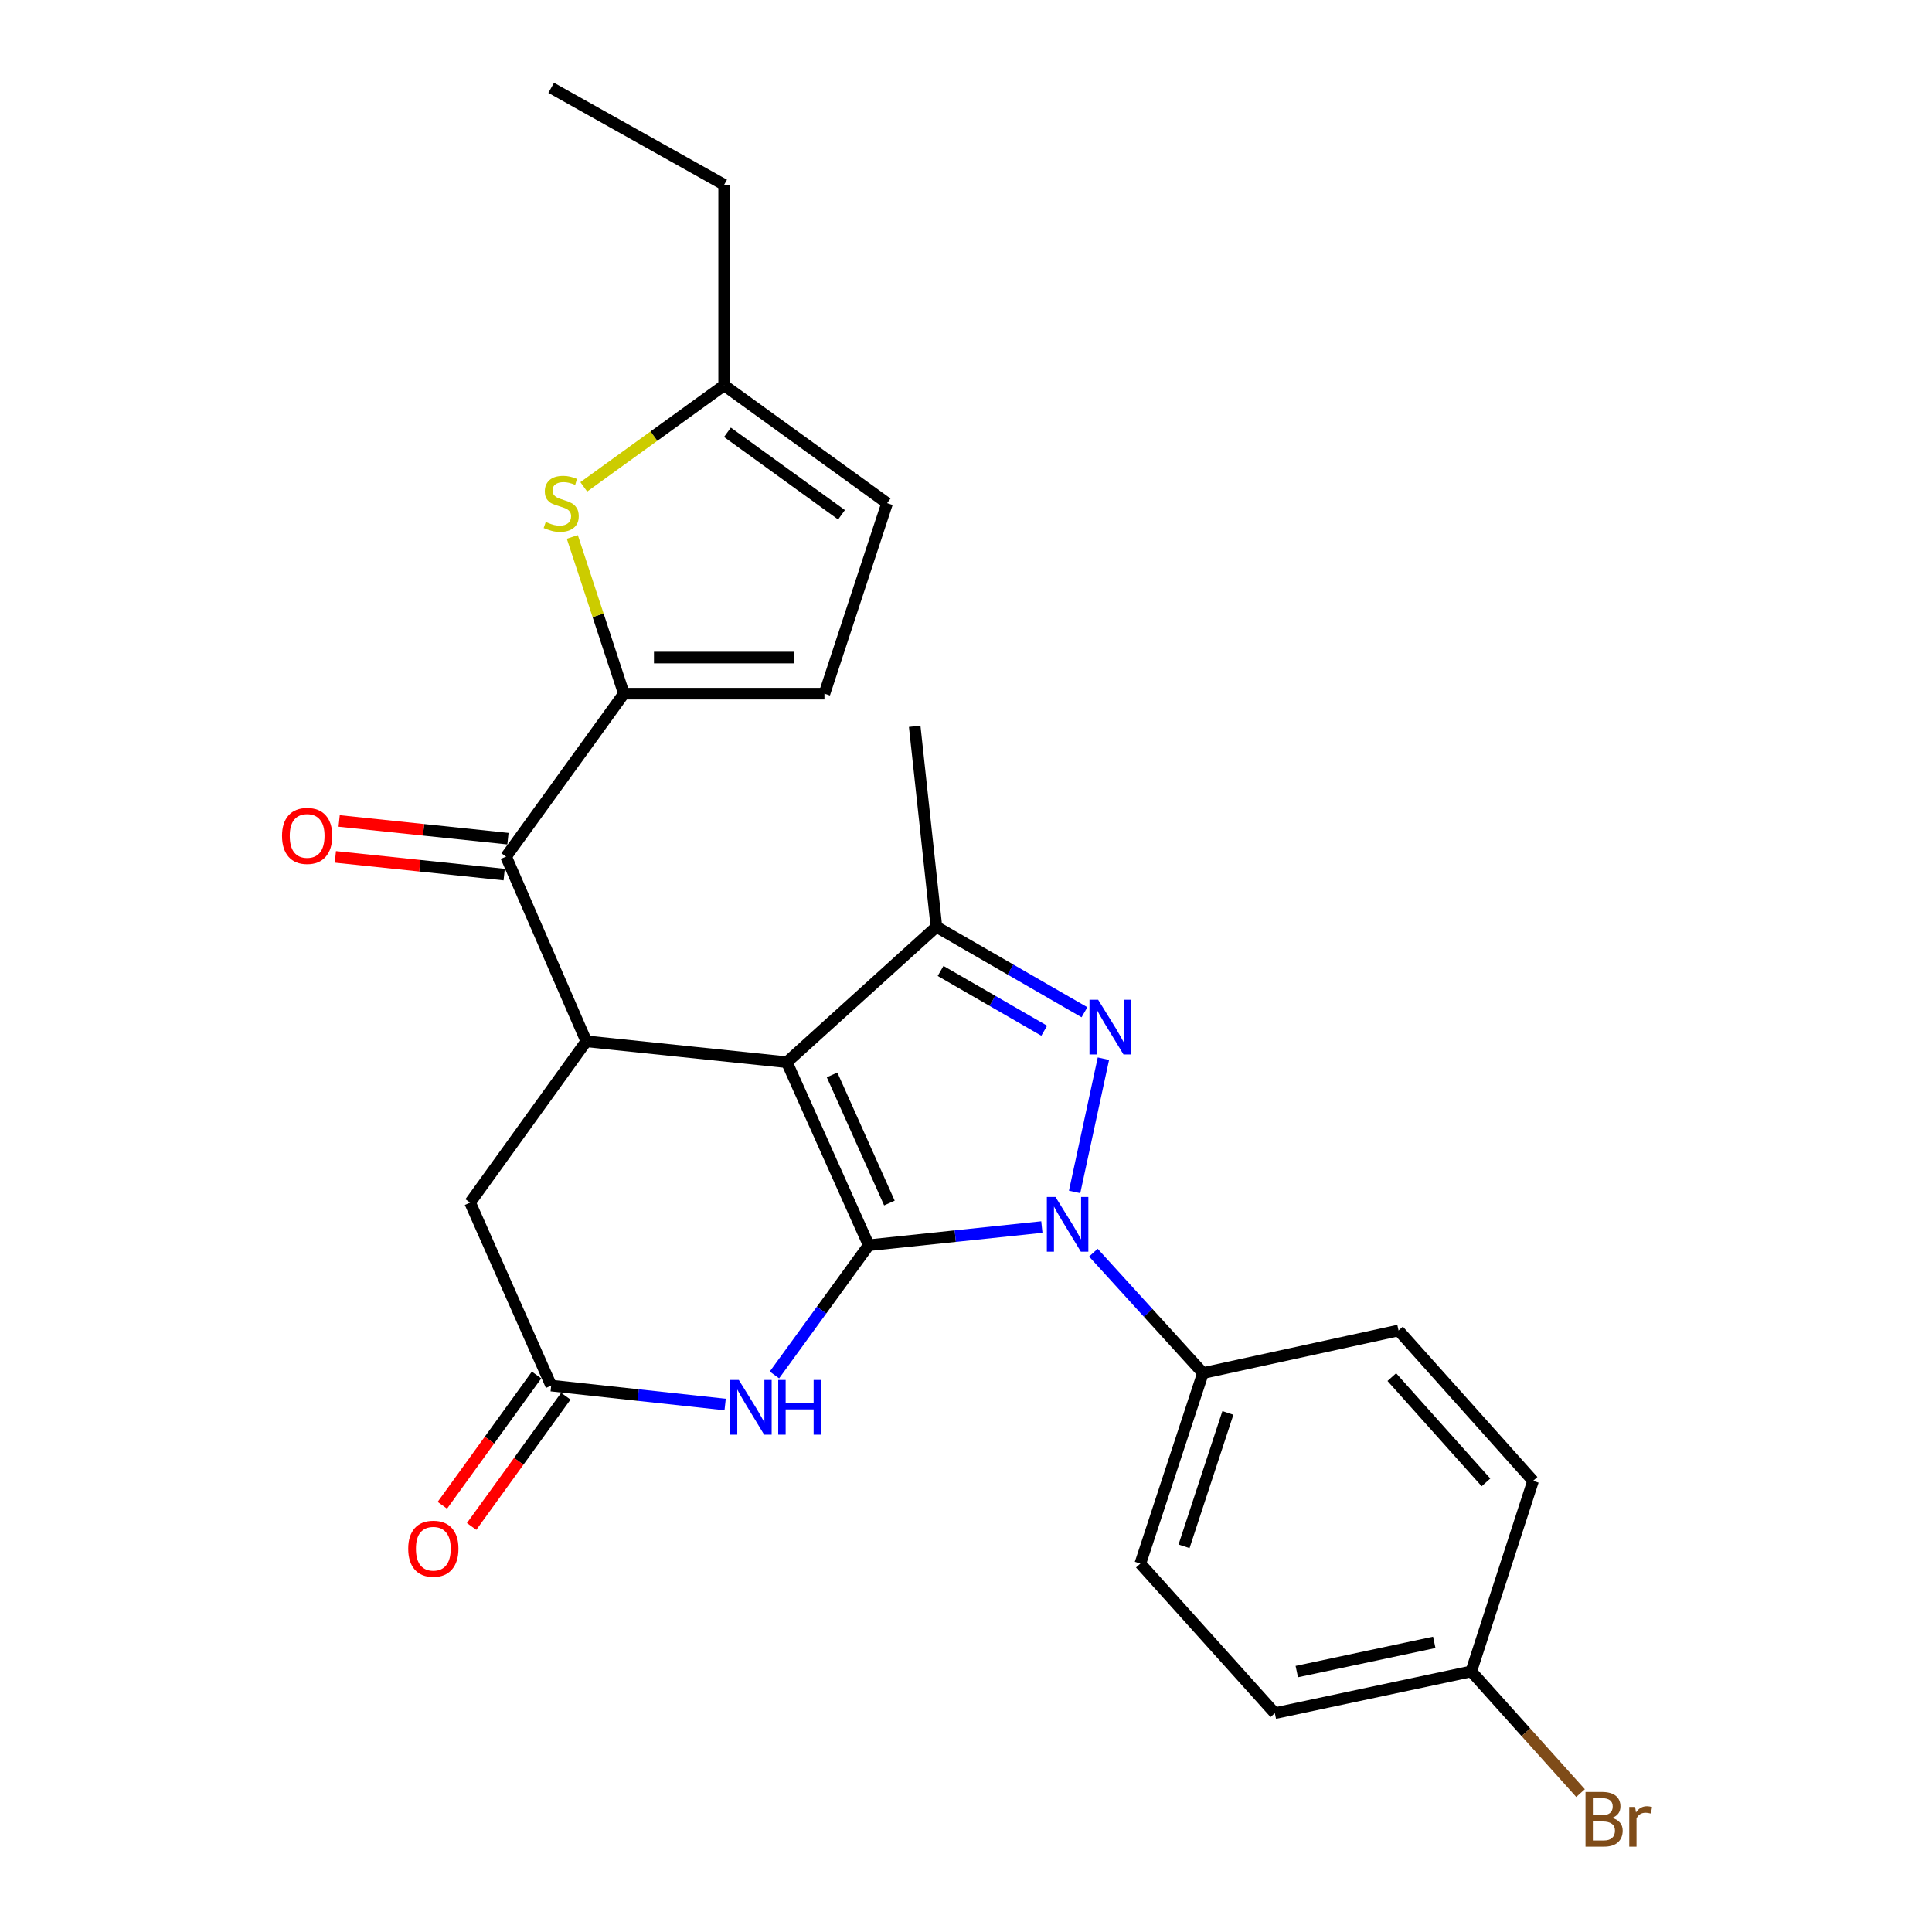 <?xml version='1.0' encoding='iso-8859-1'?>
<svg version='1.1' baseProfile='full'
              xmlns='http://www.w3.org/2000/svg'
                      xmlns:rdkit='http://www.rdkit.org/xml'
                      xmlns:xlink='http://www.w3.org/1999/xlink'
                  xml:space='preserve'
width='1000px' height='1000px' viewBox='0 0 1000 1000'>
<!-- END OF HEADER -->
<rect style='opacity:1.0;fill:#FFFFFF;stroke:none' width='1000' height='1000' x='0' y='0'> </rect>
<path class='bond-0' d='M 449.65,644.524 L 407.258,549.801' style='fill:none;fill-rule:evenodd;stroke:#000000;stroke-width:6px;stroke-linecap:butt;stroke-linejoin:miter;stroke-opacity:1' />
<path class='bond-0' d='M 460.354,622.679 L 430.679,556.373' style='fill:none;fill-rule:evenodd;stroke:#000000;stroke-width:6px;stroke-linecap:butt;stroke-linejoin:miter;stroke-opacity:1' />
<path class='bond-1' d='M 449.65,644.524 L 494.455,639.818' style='fill:none;fill-rule:evenodd;stroke:#000000;stroke-width:6px;stroke-linecap:butt;stroke-linejoin:miter;stroke-opacity:1' />
<path class='bond-1' d='M 494.455,639.818 L 539.26,635.113' style='fill:none;fill-rule:evenodd;stroke:#0000FF;stroke-width:6px;stroke-linecap:butt;stroke-linejoin:miter;stroke-opacity:1' />
<path class='bond-4' d='M 449.65,644.524 L 425.247,678.098' style='fill:none;fill-rule:evenodd;stroke:#000000;stroke-width:6px;stroke-linecap:butt;stroke-linejoin:miter;stroke-opacity:1' />
<path class='bond-4' d='M 425.247,678.098 L 400.845,711.673' style='fill:none;fill-rule:evenodd;stroke:#0000FF;stroke-width:6px;stroke-linecap:butt;stroke-linejoin:miter;stroke-opacity:1' />
<path class='bond-3' d='M 407.258,549.801 L 484.69,479.732' style='fill:none;fill-rule:evenodd;stroke:#000000;stroke-width:6px;stroke-linecap:butt;stroke-linejoin:miter;stroke-opacity:1' />
<path class='bond-5' d='M 407.258,549.801 L 303.458,538.979' style='fill:none;fill-rule:evenodd;stroke:#000000;stroke-width:6px;stroke-linecap:butt;stroke-linejoin:miter;stroke-opacity:1' />
<path class='bond-2' d='M 556.214,616.942 L 571.124,547.969' style='fill:none;fill-rule:evenodd;stroke:#0000FF;stroke-width:6px;stroke-linecap:butt;stroke-linejoin:miter;stroke-opacity:1' />
<path class='bond-11' d='M 565.931,648.372 L 594.294,679.535' style='fill:none;fill-rule:evenodd;stroke:#0000FF;stroke-width:6px;stroke-linecap:butt;stroke-linejoin:miter;stroke-opacity:1' />
<path class='bond-11' d='M 594.294,679.535 L 622.657,710.698' style='fill:none;fill-rule:evenodd;stroke:#000000;stroke-width:6px;stroke-linecap:butt;stroke-linejoin:miter;stroke-opacity:1' />
<path class='bond-26' d='M 561.32,523.934 L 523.005,501.833' style='fill:none;fill-rule:evenodd;stroke:#0000FF;stroke-width:6px;stroke-linecap:butt;stroke-linejoin:miter;stroke-opacity:1' />
<path class='bond-26' d='M 523.005,501.833 L 484.69,479.732' style='fill:none;fill-rule:evenodd;stroke:#000000;stroke-width:6px;stroke-linecap:butt;stroke-linejoin:miter;stroke-opacity:1' />
<path class='bond-26' d='M 540.485,533.496 L 513.665,518.025' style='fill:none;fill-rule:evenodd;stroke:#0000FF;stroke-width:6px;stroke-linecap:butt;stroke-linejoin:miter;stroke-opacity:1' />
<path class='bond-26' d='M 513.665,518.025 L 486.844,502.555' style='fill:none;fill-rule:evenodd;stroke:#000000;stroke-width:6px;stroke-linecap:butt;stroke-linejoin:miter;stroke-opacity:1' />
<path class='bond-20' d='M 484.69,479.732 L 473.443,375.922' style='fill:none;fill-rule:evenodd;stroke:#000000;stroke-width:6px;stroke-linecap:butt;stroke-linejoin:miter;stroke-opacity:1' />
<path class='bond-9' d='M 375.329,726.976 L 330.311,722.082' style='fill:none;fill-rule:evenodd;stroke:#0000FF;stroke-width:6px;stroke-linecap:butt;stroke-linejoin:miter;stroke-opacity:1' />
<path class='bond-9' d='M 330.311,722.082 L 285.294,717.189' style='fill:none;fill-rule:evenodd;stroke:#000000;stroke-width:6px;stroke-linecap:butt;stroke-linejoin:miter;stroke-opacity:1' />
<path class='bond-7' d='M 303.458,538.979 L 261.938,443.394' style='fill:none;fill-rule:evenodd;stroke:#000000;stroke-width:6px;stroke-linecap:butt;stroke-linejoin:miter;stroke-opacity:1' />
<path class='bond-27' d='M 303.458,538.979 L 243.328,622.466' style='fill:none;fill-rule:evenodd;stroke:#000000;stroke-width:6px;stroke-linecap:butt;stroke-linejoin:miter;stroke-opacity:1' />
<path class='bond-6' d='M 322.92,359.046 L 261.938,443.394' style='fill:none;fill-rule:evenodd;stroke:#000000;stroke-width:6px;stroke-linecap:butt;stroke-linejoin:miter;stroke-opacity:1' />
<path class='bond-8' d='M 322.92,359.046 L 309.573,318.48' style='fill:none;fill-rule:evenodd;stroke:#000000;stroke-width:6px;stroke-linecap:butt;stroke-linejoin:miter;stroke-opacity:1' />
<path class='bond-8' d='M 309.573,318.48 L 296.226,277.913' style='fill:none;fill-rule:evenodd;stroke:#CCCC00;stroke-width:6px;stroke-linecap:butt;stroke-linejoin:miter;stroke-opacity:1' />
<path class='bond-10' d='M 322.92,359.046 L 426.73,359.046' style='fill:none;fill-rule:evenodd;stroke:#000000;stroke-width:6px;stroke-linecap:butt;stroke-linejoin:miter;stroke-opacity:1' />
<path class='bond-10' d='M 338.491,340.352 L 411.158,340.352' style='fill:none;fill-rule:evenodd;stroke:#000000;stroke-width:6px;stroke-linecap:butt;stroke-linejoin:miter;stroke-opacity:1' />
<path class='bond-15' d='M 262.914,434.099 L 219.229,429.511' style='fill:none;fill-rule:evenodd;stroke:#000000;stroke-width:6px;stroke-linecap:butt;stroke-linejoin:miter;stroke-opacity:1' />
<path class='bond-15' d='M 219.229,429.511 L 175.543,424.924' style='fill:none;fill-rule:evenodd;stroke:#FF0000;stroke-width:6px;stroke-linecap:butt;stroke-linejoin:miter;stroke-opacity:1' />
<path class='bond-15' d='M 260.962,452.69 L 217.277,448.103' style='fill:none;fill-rule:evenodd;stroke:#000000;stroke-width:6px;stroke-linecap:butt;stroke-linejoin:miter;stroke-opacity:1' />
<path class='bond-15' d='M 217.277,448.103 L 173.591,443.515' style='fill:none;fill-rule:evenodd;stroke:#FF0000;stroke-width:6px;stroke-linecap:butt;stroke-linejoin:miter;stroke-opacity:1' />
<path class='bond-13' d='M 302.158,251.992 L 338.486,225.724' style='fill:none;fill-rule:evenodd;stroke:#CCCC00;stroke-width:6px;stroke-linecap:butt;stroke-linejoin:miter;stroke-opacity:1' />
<path class='bond-13' d='M 338.486,225.724 L 374.814,199.456' style='fill:none;fill-rule:evenodd;stroke:#000000;stroke-width:6px;stroke-linecap:butt;stroke-linejoin:miter;stroke-opacity:1' />
<path class='bond-12' d='M 285.294,717.189 L 243.328,622.466' style='fill:none;fill-rule:evenodd;stroke:#000000;stroke-width:6px;stroke-linecap:butt;stroke-linejoin:miter;stroke-opacity:1' />
<path class='bond-16' d='M 277.721,711.711 L 253.34,745.419' style='fill:none;fill-rule:evenodd;stroke:#000000;stroke-width:6px;stroke-linecap:butt;stroke-linejoin:miter;stroke-opacity:1' />
<path class='bond-16' d='M 253.34,745.419 L 228.958,779.127' style='fill:none;fill-rule:evenodd;stroke:#FF0000;stroke-width:6px;stroke-linecap:butt;stroke-linejoin:miter;stroke-opacity:1' />
<path class='bond-16' d='M 292.867,722.667 L 268.486,756.375' style='fill:none;fill-rule:evenodd;stroke:#000000;stroke-width:6px;stroke-linecap:butt;stroke-linejoin:miter;stroke-opacity:1' />
<path class='bond-16' d='M 268.486,756.375 L 244.105,790.083' style='fill:none;fill-rule:evenodd;stroke:#FF0000;stroke-width:6px;stroke-linecap:butt;stroke-linejoin:miter;stroke-opacity:1' />
<path class='bond-14' d='M 426.73,359.046 L 459.173,260.438' style='fill:none;fill-rule:evenodd;stroke:#000000;stroke-width:6px;stroke-linecap:butt;stroke-linejoin:miter;stroke-opacity:1' />
<path class='bond-17' d='M 622.657,710.698 L 590.234,809.316' style='fill:none;fill-rule:evenodd;stroke:#000000;stroke-width:6px;stroke-linecap:butt;stroke-linejoin:miter;stroke-opacity:1' />
<path class='bond-17' d='M 635.552,731.329 L 612.856,800.362' style='fill:none;fill-rule:evenodd;stroke:#000000;stroke-width:6px;stroke-linecap:butt;stroke-linejoin:miter;stroke-opacity:1' />
<path class='bond-18' d='M 622.657,710.698 L 723.881,688.651' style='fill:none;fill-rule:evenodd;stroke:#000000;stroke-width:6px;stroke-linecap:butt;stroke-linejoin:miter;stroke-opacity:1' />
<path class='bond-24' d='M 374.814,199.456 L 374.814,95.625' style='fill:none;fill-rule:evenodd;stroke:#000000;stroke-width:6px;stroke-linecap:butt;stroke-linejoin:miter;stroke-opacity:1' />
<path class='bond-29' d='M 374.814,199.456 L 459.173,260.438' style='fill:none;fill-rule:evenodd;stroke:#000000;stroke-width:6px;stroke-linecap:butt;stroke-linejoin:miter;stroke-opacity:1' />
<path class='bond-29' d='M 376.517,223.753 L 435.568,266.441' style='fill:none;fill-rule:evenodd;stroke:#000000;stroke-width:6px;stroke-linecap:butt;stroke-linejoin:miter;stroke-opacity:1' />
<path class='bond-22' d='M 590.234,809.316 L 659.857,886.738' style='fill:none;fill-rule:evenodd;stroke:#000000;stroke-width:6px;stroke-linecap:butt;stroke-linejoin:miter;stroke-opacity:1' />
<path class='bond-21' d='M 723.881,688.651 L 793.514,766.488' style='fill:none;fill-rule:evenodd;stroke:#000000;stroke-width:6px;stroke-linecap:butt;stroke-linejoin:miter;stroke-opacity:1' />
<path class='bond-21' d='M 720.394,712.79 L 769.137,767.276' style='fill:none;fill-rule:evenodd;stroke:#000000;stroke-width:6px;stroke-linecap:butt;stroke-linejoin:miter;stroke-opacity:1' />
<path class='bond-19' d='M 761.507,865.116 L 793.514,766.488' style='fill:none;fill-rule:evenodd;stroke:#000000;stroke-width:6px;stroke-linecap:butt;stroke-linejoin:miter;stroke-opacity:1' />
<path class='bond-23' d='M 761.507,865.116 L 789.796,896.609' style='fill:none;fill-rule:evenodd;stroke:#000000;stroke-width:6px;stroke-linecap:butt;stroke-linejoin:miter;stroke-opacity:1' />
<path class='bond-23' d='M 789.796,896.609 L 818.085,928.102' style='fill:none;fill-rule:evenodd;stroke:#7F4C19;stroke-width:6px;stroke-linecap:butt;stroke-linejoin:miter;stroke-opacity:1' />
<path class='bond-28' d='M 761.507,865.116 L 659.857,886.738' style='fill:none;fill-rule:evenodd;stroke:#000000;stroke-width:6px;stroke-linecap:butt;stroke-linejoin:miter;stroke-opacity:1' />
<path class='bond-28' d='M 742.37,850.075 L 671.215,865.21' style='fill:none;fill-rule:evenodd;stroke:#000000;stroke-width:6px;stroke-linecap:butt;stroke-linejoin:miter;stroke-opacity:1' />
<path class='bond-25' d='M 374.814,95.625 L 285.294,45.455' style='fill:none;fill-rule:evenodd;stroke:#000000;stroke-width:6px;stroke-linecap:butt;stroke-linejoin:miter;stroke-opacity:1' />
<path  class='atom-2' d='M 546.328 619.553
L 555.608 634.553
Q 556.528 636.033, 558.008 638.713
Q 559.488 641.393, 559.568 641.553
L 559.568 619.553
L 563.328 619.553
L 563.328 647.873
L 559.448 647.873
L 549.488 631.473
Q 548.328 629.553, 547.088 627.353
Q 545.888 625.153, 545.528 624.473
L 545.528 647.873
L 541.848 647.873
L 541.848 619.553
L 546.328 619.553
' fill='#0000FF'/>
<path  class='atom-3' d='M 568.397 517.467
L 577.677 532.467
Q 578.597 533.947, 580.077 536.627
Q 581.557 539.307, 581.637 539.467
L 581.637 517.467
L 585.397 517.467
L 585.397 545.787
L 581.517 545.787
L 571.557 529.387
Q 570.397 527.467, 569.157 525.267
Q 567.957 523.067, 567.597 522.387
L 567.597 545.787
L 563.917 545.787
L 563.917 517.467
L 568.397 517.467
' fill='#0000FF'/>
<path  class='atom-5' d='M 382.408 714.266
L 391.688 729.266
Q 392.608 730.746, 394.088 733.426
Q 395.568 736.106, 395.648 736.266
L 395.648 714.266
L 399.408 714.266
L 399.408 742.586
L 395.528 742.586
L 385.568 726.186
Q 384.408 724.266, 383.168 722.066
Q 381.968 719.866, 381.608 719.186
L 381.608 742.586
L 377.928 742.586
L 377.928 714.266
L 382.408 714.266
' fill='#0000FF'/>
<path  class='atom-5' d='M 402.808 714.266
L 406.648 714.266
L 406.648 726.306
L 421.128 726.306
L 421.128 714.266
L 424.968 714.266
L 424.968 742.586
L 421.128 742.586
L 421.128 729.506
L 406.648 729.506
L 406.648 742.586
L 402.808 742.586
L 402.808 714.266
' fill='#0000FF'/>
<path  class='atom-9' d='M 282.476 270.158
Q 282.796 270.278, 284.116 270.838
Q 285.436 271.398, 286.876 271.758
Q 288.356 272.078, 289.796 272.078
Q 292.476 272.078, 294.036 270.798
Q 295.596 269.478, 295.596 267.198
Q 295.596 265.638, 294.796 264.678
Q 294.036 263.718, 292.836 263.198
Q 291.636 262.678, 289.636 262.078
Q 287.116 261.318, 285.596 260.598
Q 284.116 259.878, 283.036 258.358
Q 281.996 256.838, 281.996 254.278
Q 281.996 250.718, 284.396 248.518
Q 286.836 246.318, 291.636 246.318
Q 294.916 246.318, 298.636 247.878
L 297.716 250.958
Q 294.316 249.558, 291.756 249.558
Q 288.996 249.558, 287.476 250.718
Q 285.956 251.838, 285.996 253.798
Q 285.996 255.318, 286.756 256.238
Q 287.556 257.158, 288.676 257.678
Q 289.836 258.198, 291.756 258.798
Q 294.316 259.598, 295.836 260.398
Q 297.356 261.198, 298.436 262.838
Q 299.556 264.438, 299.556 267.198
Q 299.556 271.118, 296.916 273.238
Q 294.316 275.318, 289.956 275.318
Q 287.436 275.318, 285.516 274.758
Q 283.636 274.238, 281.396 273.318
L 282.476 270.158
' fill='#CCCC00'/>
<path  class='atom-16' d='M 145.979 432.663
Q 145.979 425.863, 149.339 422.063
Q 152.699 418.263, 158.979 418.263
Q 165.259 418.263, 168.619 422.063
Q 171.979 425.863, 171.979 432.663
Q 171.979 439.543, 168.579 443.463
Q 165.179 447.343, 158.979 447.343
Q 152.739 447.343, 149.339 443.463
Q 145.979 439.583, 145.979 432.663
M 158.979 444.143
Q 163.299 444.143, 165.619 441.263
Q 167.979 438.343, 167.979 432.663
Q 167.979 427.103, 165.619 424.303
Q 163.299 421.463, 158.979 421.463
Q 154.659 421.463, 152.299 424.263
Q 149.979 427.063, 149.979 432.663
Q 149.979 438.383, 152.299 441.263
Q 154.659 444.143, 158.979 444.143
' fill='#FF0000'/>
<path  class='atom-17' d='M 211.292 801.607
Q 211.292 794.807, 214.652 791.007
Q 218.012 787.207, 224.292 787.207
Q 230.572 787.207, 233.932 791.007
Q 237.292 794.807, 237.292 801.607
Q 237.292 808.487, 233.892 812.407
Q 230.492 816.287, 224.292 816.287
Q 218.052 816.287, 214.652 812.407
Q 211.292 808.527, 211.292 801.607
M 224.292 813.087
Q 228.612 813.087, 230.932 810.207
Q 233.292 807.287, 233.292 801.607
Q 233.292 796.047, 230.932 793.247
Q 228.612 790.407, 224.292 790.407
Q 219.972 790.407, 217.612 793.207
Q 215.292 796.007, 215.292 801.607
Q 215.292 807.327, 217.612 810.207
Q 219.972 813.087, 224.292 813.087
' fill='#FF0000'/>
<path  class='atom-24' d='M 834.418 940.955
Q 837.138 941.715, 838.498 943.395
Q 839.898 945.035, 839.898 947.475
Q 839.898 951.395, 837.378 953.635
Q 834.898 955.835, 830.178 955.835
L 820.658 955.835
L 820.658 927.515
L 829.018 927.515
Q 833.858 927.515, 836.298 929.475
Q 838.738 931.435, 838.738 935.035
Q 838.738 939.315, 834.418 940.955
M 824.458 930.715
L 824.458 939.595
L 829.018 939.595
Q 831.818 939.595, 833.258 938.475
Q 834.738 937.315, 834.738 935.035
Q 834.738 930.715, 829.018 930.715
L 824.458 930.715
M 830.178 952.635
Q 832.938 952.635, 834.418 951.315
Q 835.898 949.995, 835.898 947.475
Q 835.898 945.155, 834.258 943.995
Q 832.658 942.795, 829.578 942.795
L 824.458 942.795
L 824.458 952.635
L 830.178 952.635
' fill='#7F4C19'/>
<path  class='atom-24' d='M 846.338 935.275
L 846.778 938.115
Q 848.938 934.915, 852.458 934.915
Q 853.578 934.915, 855.098 935.315
L 854.498 938.675
Q 852.778 938.275, 851.818 938.275
Q 850.138 938.275, 849.018 938.955
Q 847.938 939.595, 847.058 941.155
L 847.058 955.835
L 843.298 955.835
L 843.298 935.275
L 846.338 935.275
' fill='#7F4C19'/>
</svg>

